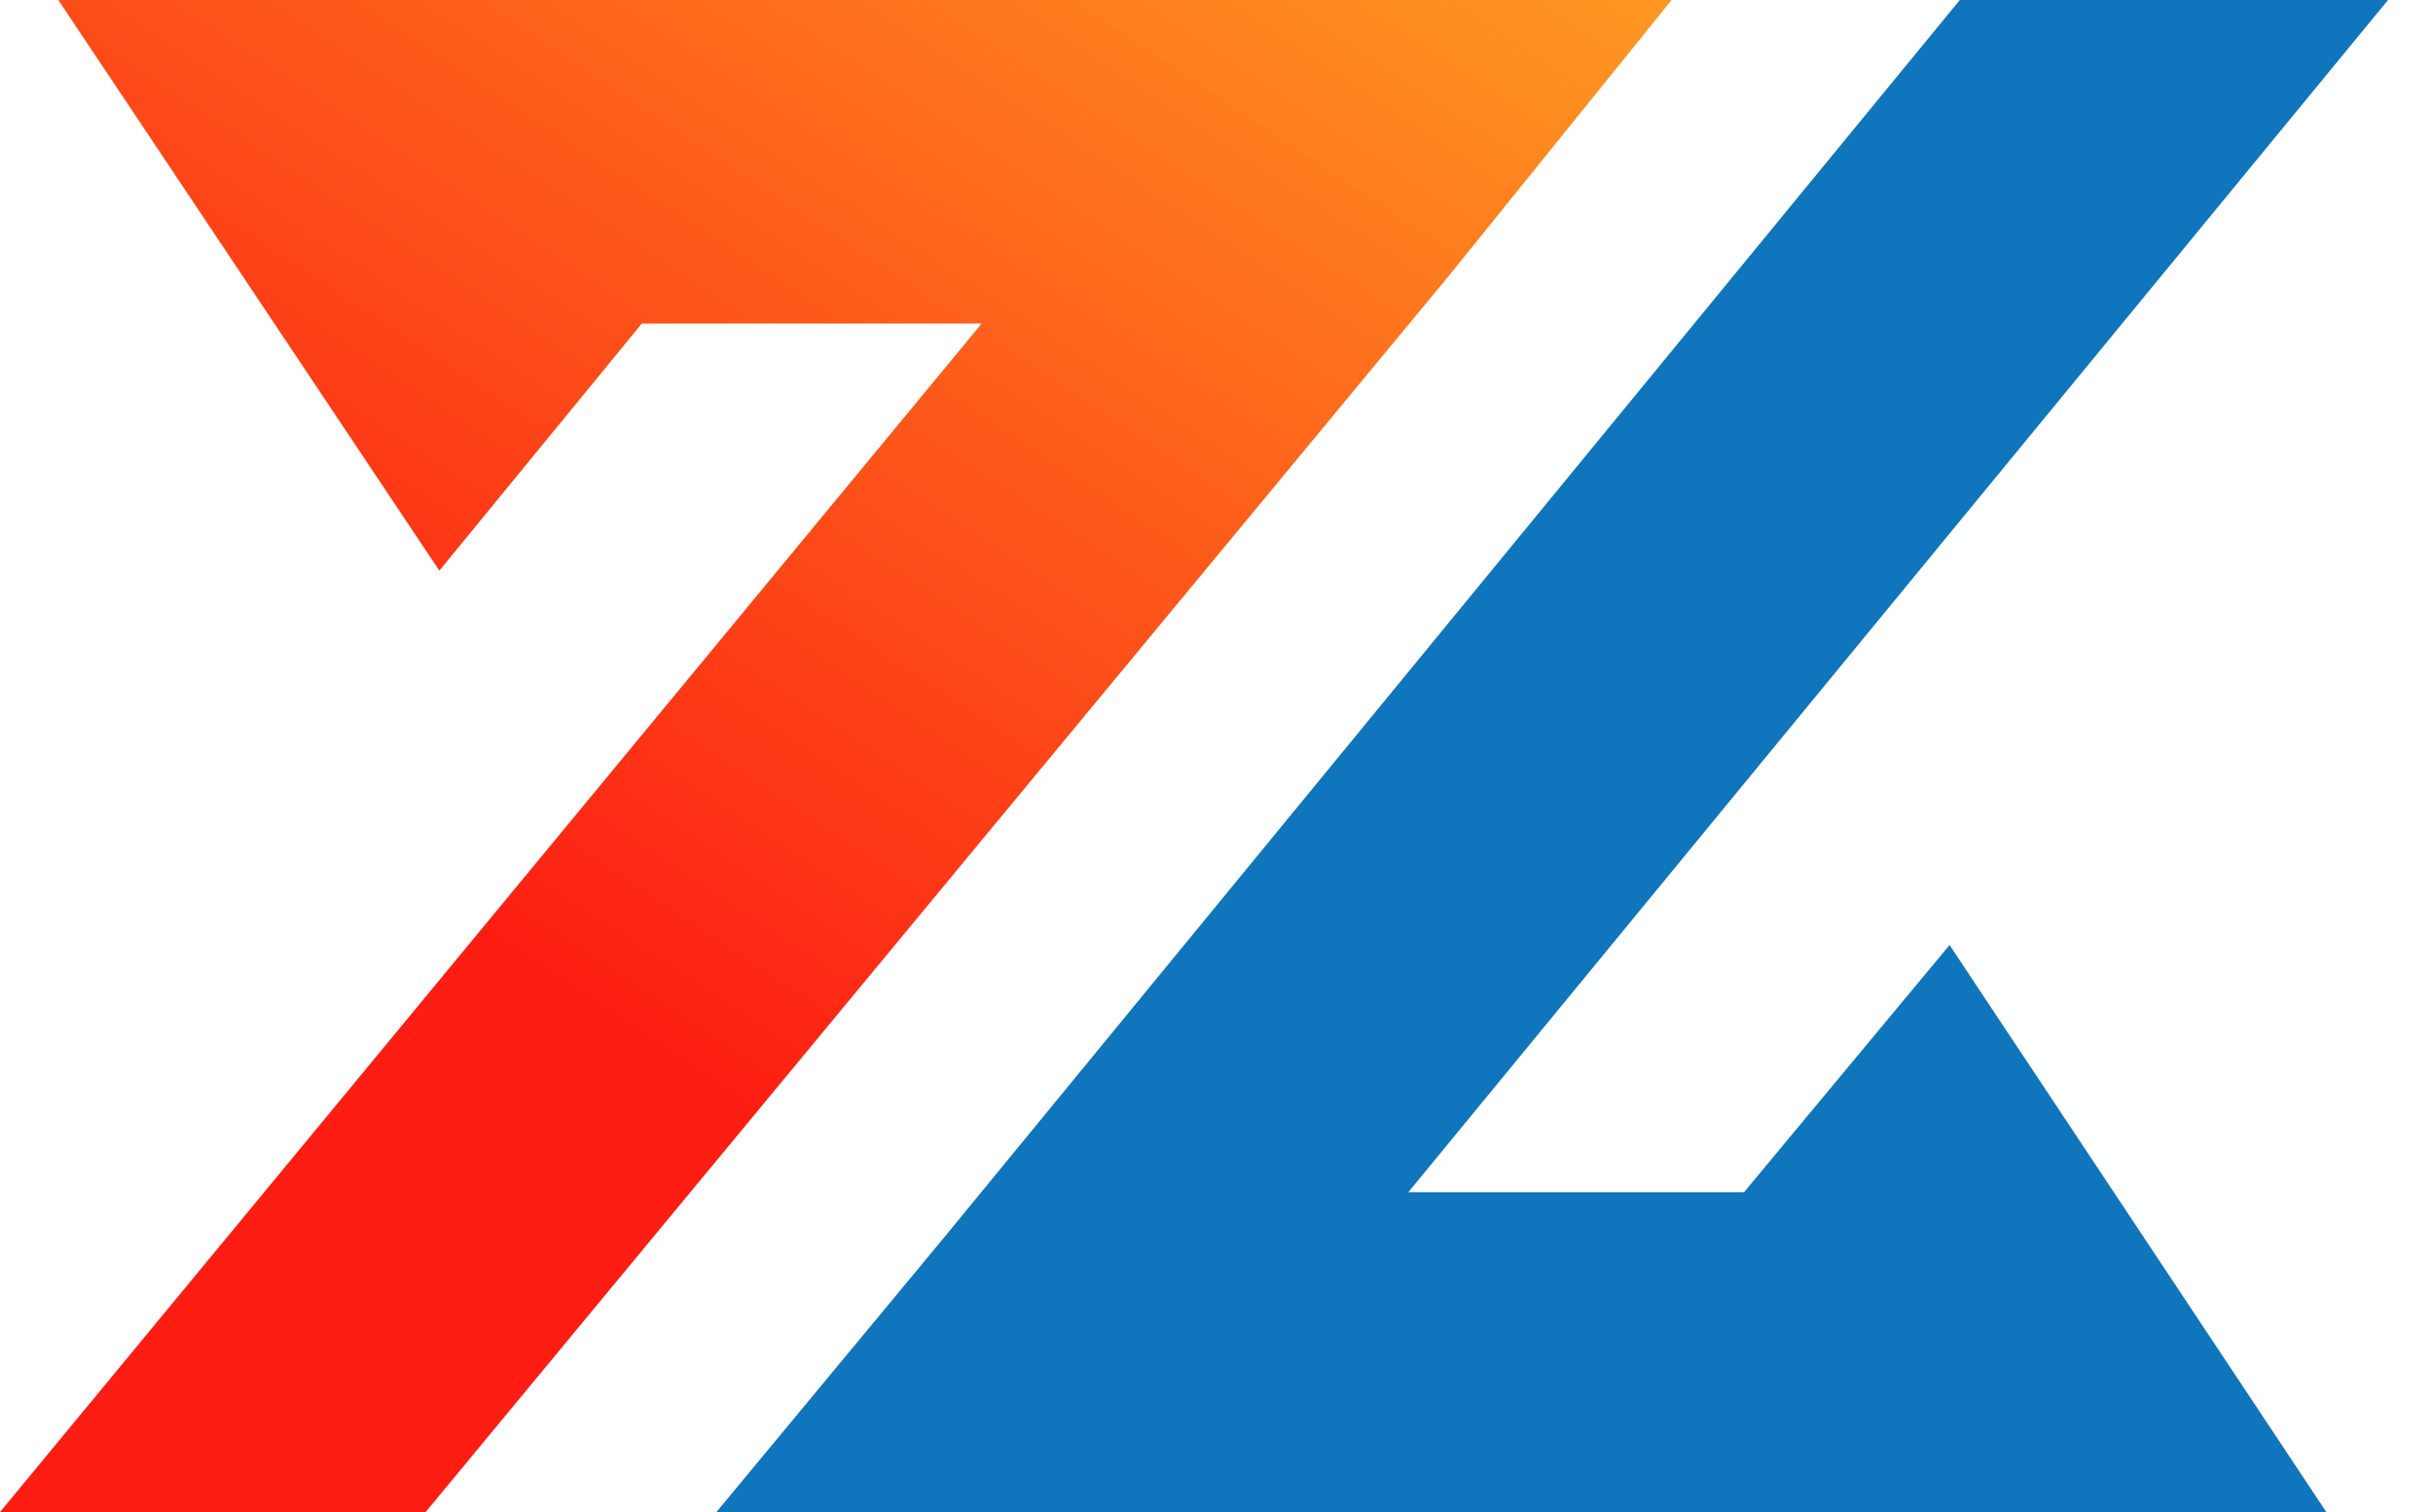 <svg width="37" height="23" viewBox="0 0 37 23" fill="none" xmlns="http://www.w3.org/2000/svg">
<g id="Group 1410143325">
<path id="Vector" fill-rule="evenodd" clip-rule="evenodd" d="M0 23L14.929 4.921H9.761L6.681 8.68L0.887 0H19.888H25.421L22.028 4.202L6.473 23H0Z" fill="url(#paint0_linear_598_17541)"/>
<path id="Vector_2" fill-rule="evenodd" clip-rule="evenodd" d="M36.316 0L21.417 18.135H26.522L29.648 14.375L35.378 23H16.416H10.895L14.333 18.853L29.804 0H36.316Z" fill="#0F75BC"/>
</g>
<defs>
<linearGradient id="paint0_linear_598_17541" x1="17.108" y1="-6.631" x2="4.472" y2="12.457" gradientUnits="userSpaceOnUse">
<stop stop-color="#FE9E22"/>
<stop offset="1" stop-color="#FD1D13"/>
</linearGradient>
</defs>
</svg>
